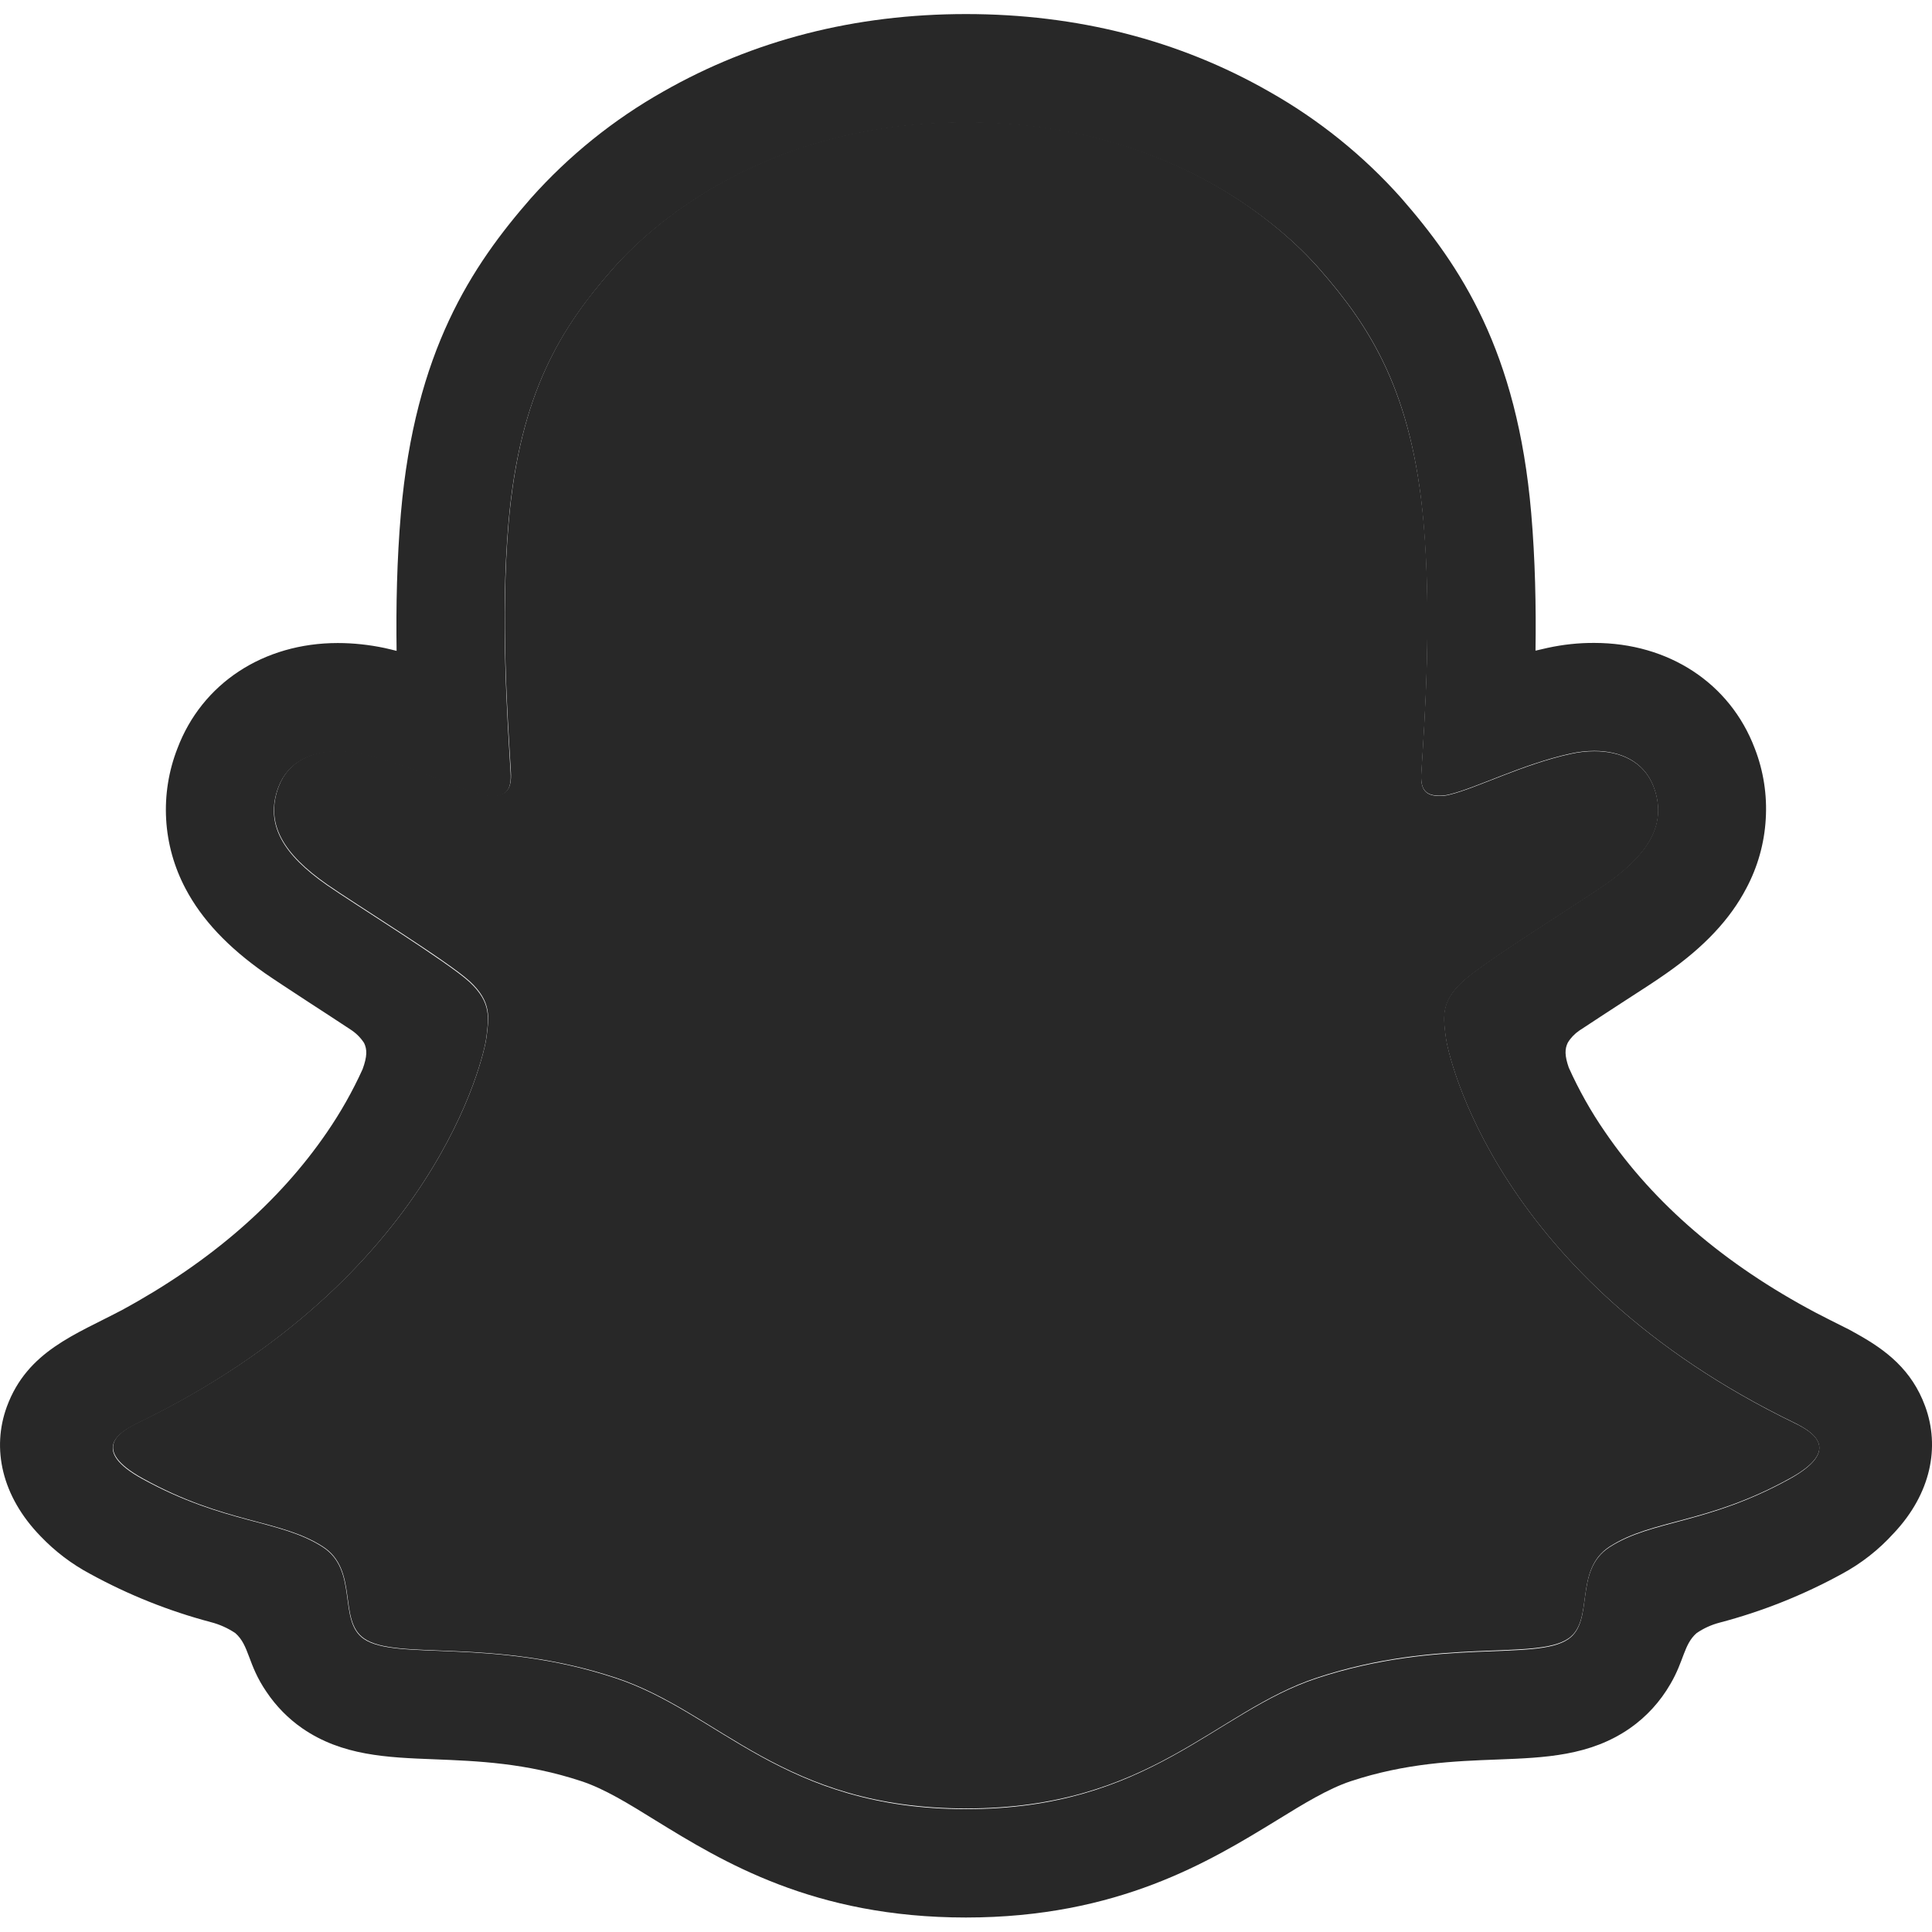 <svg width="18" height="18" viewBox="0 0 18 18" fill="none" xmlns="http://www.w3.org/2000/svg">
<path d="M16.723 13.26C13.936 11.91 13.491 9.826 13.472 9.671C13.448 9.484 13.421 9.337 13.627 9.147C13.826 8.963 14.71 8.416 14.955 8.244C15.36 7.961 15.538 7.678 15.407 7.33C15.315 7.09 15.091 6.999 14.855 6.999C14.781 6.999 14.706 7.008 14.634 7.024C14.189 7.121 13.756 7.344 13.506 7.404C13.476 7.412 13.445 7.416 13.414 7.416C13.281 7.416 13.23 7.357 13.243 7.197C13.274 6.71 13.341 5.76 13.264 4.872C13.158 3.652 12.765 3.047 12.298 2.512C12.072 2.252 11.024 1.137 9 1.137C6.977 1.137 5.929 2.252 5.705 2.508C5.237 3.043 4.844 3.648 4.739 4.869C4.662 5.757 4.731 6.706 4.76 7.193C4.769 7.346 4.722 7.413 4.589 7.413C4.558 7.413 4.527 7.409 4.497 7.401C4.247 7.341 3.815 7.117 3.37 7.021C3.297 7.005 3.223 6.996 3.148 6.996C2.912 6.996 2.688 7.088 2.597 7.327C2.465 7.675 2.643 7.958 3.049 8.241C3.294 8.412 4.178 8.959 4.377 9.143C4.583 9.334 4.556 9.481 4.532 9.668C4.512 9.825 4.068 11.909 1.281 13.257C1.117 13.336 0.84 13.503 1.33 13.774C2.098 14.199 2.61 14.153 3.008 14.409C3.346 14.627 3.146 15.096 3.392 15.265C3.693 15.474 4.585 15.251 5.737 15.631C6.703 15.95 7.29 16.849 9.002 16.849C10.715 16.849 11.319 15.945 12.268 15.631C13.417 15.251 14.311 15.474 14.613 15.265C14.858 15.096 14.659 14.627 14.997 14.409C15.394 14.153 15.906 14.199 16.675 13.774C17.164 13.506 16.886 13.339 16.723 13.26Z" fill="#282828"/>
<path d="M17.936 13.101C17.811 12.761 17.572 12.579 17.301 12.428C17.25 12.398 17.203 12.374 17.163 12.355C17.082 12.314 16.999 12.273 16.917 12.23C16.071 11.782 15.411 11.216 14.953 10.545C14.823 10.357 14.71 10.156 14.616 9.947C14.577 9.835 14.578 9.772 14.607 9.714C14.634 9.669 14.671 9.631 14.715 9.601C14.86 9.505 15.01 9.408 15.111 9.342C15.293 9.225 15.436 9.132 15.529 9.066C15.876 8.823 16.119 8.565 16.27 8.276C16.376 8.077 16.438 7.857 16.451 7.632C16.465 7.407 16.43 7.181 16.348 6.971C16.118 6.365 15.546 5.99 14.854 5.99C14.708 5.989 14.562 6.005 14.419 6.036C14.381 6.044 14.343 6.053 14.306 6.062C14.312 5.648 14.303 5.211 14.266 4.781C14.136 3.269 13.606 2.476 13.054 1.844C12.701 1.448 12.285 1.113 11.822 0.852C10.985 0.374 10.035 0.131 9 0.131C7.965 0.131 7.02 0.374 6.181 0.852C5.718 1.113 5.301 1.449 4.947 1.846C4.395 2.478 3.866 3.272 3.735 4.783C3.698 5.213 3.689 5.652 3.695 6.064C3.658 6.054 3.62 6.046 3.582 6.037C3.439 6.007 3.293 5.991 3.147 5.991C2.454 5.991 1.882 6.367 1.653 6.973C1.571 7.183 1.535 7.409 1.548 7.634C1.561 7.86 1.623 8.08 1.729 8.28C1.881 8.568 2.124 8.826 2.471 9.069C2.563 9.133 2.707 9.226 2.888 9.345C2.986 9.409 3.129 9.501 3.269 9.594C3.318 9.626 3.36 9.668 3.392 9.717C3.421 9.777 3.422 9.842 3.378 9.962C3.285 10.167 3.174 10.363 3.047 10.548C2.599 11.203 1.958 11.759 1.139 12.204C0.705 12.434 0.255 12.587 0.064 13.105C-0.079 13.495 0.015 13.94 0.379 14.314C0.513 14.454 0.668 14.572 0.839 14.663C1.194 14.858 1.572 15.009 1.964 15.113C2.045 15.134 2.122 15.168 2.192 15.215C2.325 15.331 2.306 15.506 2.483 15.763C2.572 15.896 2.685 16.011 2.816 16.102C3.187 16.358 3.605 16.374 4.047 16.391C4.447 16.407 4.9 16.424 5.417 16.595C5.632 16.666 5.854 16.803 6.112 16.963C6.732 17.344 7.58 17.865 8.999 17.865C10.418 17.865 11.272 17.341 11.896 16.959C12.152 16.801 12.374 16.666 12.582 16.596C13.099 16.425 13.552 16.408 13.952 16.393C14.395 16.376 14.812 16.36 15.184 16.103C15.339 15.995 15.468 15.854 15.563 15.689C15.69 15.473 15.687 15.321 15.806 15.216C15.871 15.171 15.944 15.138 16.02 15.118C16.417 15.014 16.8 14.861 17.16 14.664C17.342 14.566 17.505 14.438 17.643 14.285L17.648 14.28C17.99 13.914 18.076 13.482 17.936 13.101ZM16.674 13.779C15.905 14.204 15.393 14.159 14.995 14.415C14.658 14.633 14.858 15.102 14.612 15.271C14.31 15.48 13.419 15.257 12.267 15.637C11.316 15.951 10.71 16.855 9.001 16.855C7.292 16.855 6.7 15.953 5.735 15.635C4.585 15.254 3.691 15.477 3.389 15.269C3.144 15.1 3.343 14.63 3.006 14.413C2.607 14.156 2.096 14.202 1.327 13.779C0.837 13.509 1.115 13.341 1.278 13.262C4.065 11.912 4.51 9.829 4.53 9.674C4.554 9.487 4.58 9.34 4.374 9.149C4.175 8.965 3.292 8.418 3.047 8.247C2.641 7.964 2.463 7.681 2.594 7.333C2.686 7.092 2.91 7.002 3.146 7.002C3.22 7.002 3.295 7.01 3.367 7.027C3.812 7.123 4.245 7.346 4.494 7.407C4.524 7.414 4.555 7.418 4.586 7.419C4.72 7.419 4.767 7.352 4.757 7.199C4.729 6.712 4.66 5.762 4.737 4.875C4.842 3.654 5.235 3.049 5.702 2.514C5.927 2.257 6.981 1.142 8.998 1.142C11.015 1.142 12.072 2.252 12.296 2.509C12.764 3.044 13.158 3.648 13.262 4.869C13.339 5.757 13.273 6.707 13.242 7.194C13.231 7.354 13.279 7.413 13.413 7.413C13.444 7.413 13.475 7.409 13.505 7.401C13.755 7.341 14.187 7.118 14.632 7.021C14.705 7.005 14.779 6.996 14.853 6.996C15.09 6.996 15.313 7.088 15.405 7.327C15.537 7.675 15.359 7.958 14.953 8.241C14.708 8.413 13.825 8.959 13.626 9.144C13.419 9.334 13.446 9.481 13.47 9.668C13.49 9.825 13.934 11.909 16.721 13.257C16.886 13.339 17.164 13.507 16.674 13.779Z" fill="#282828"/>
</svg>
